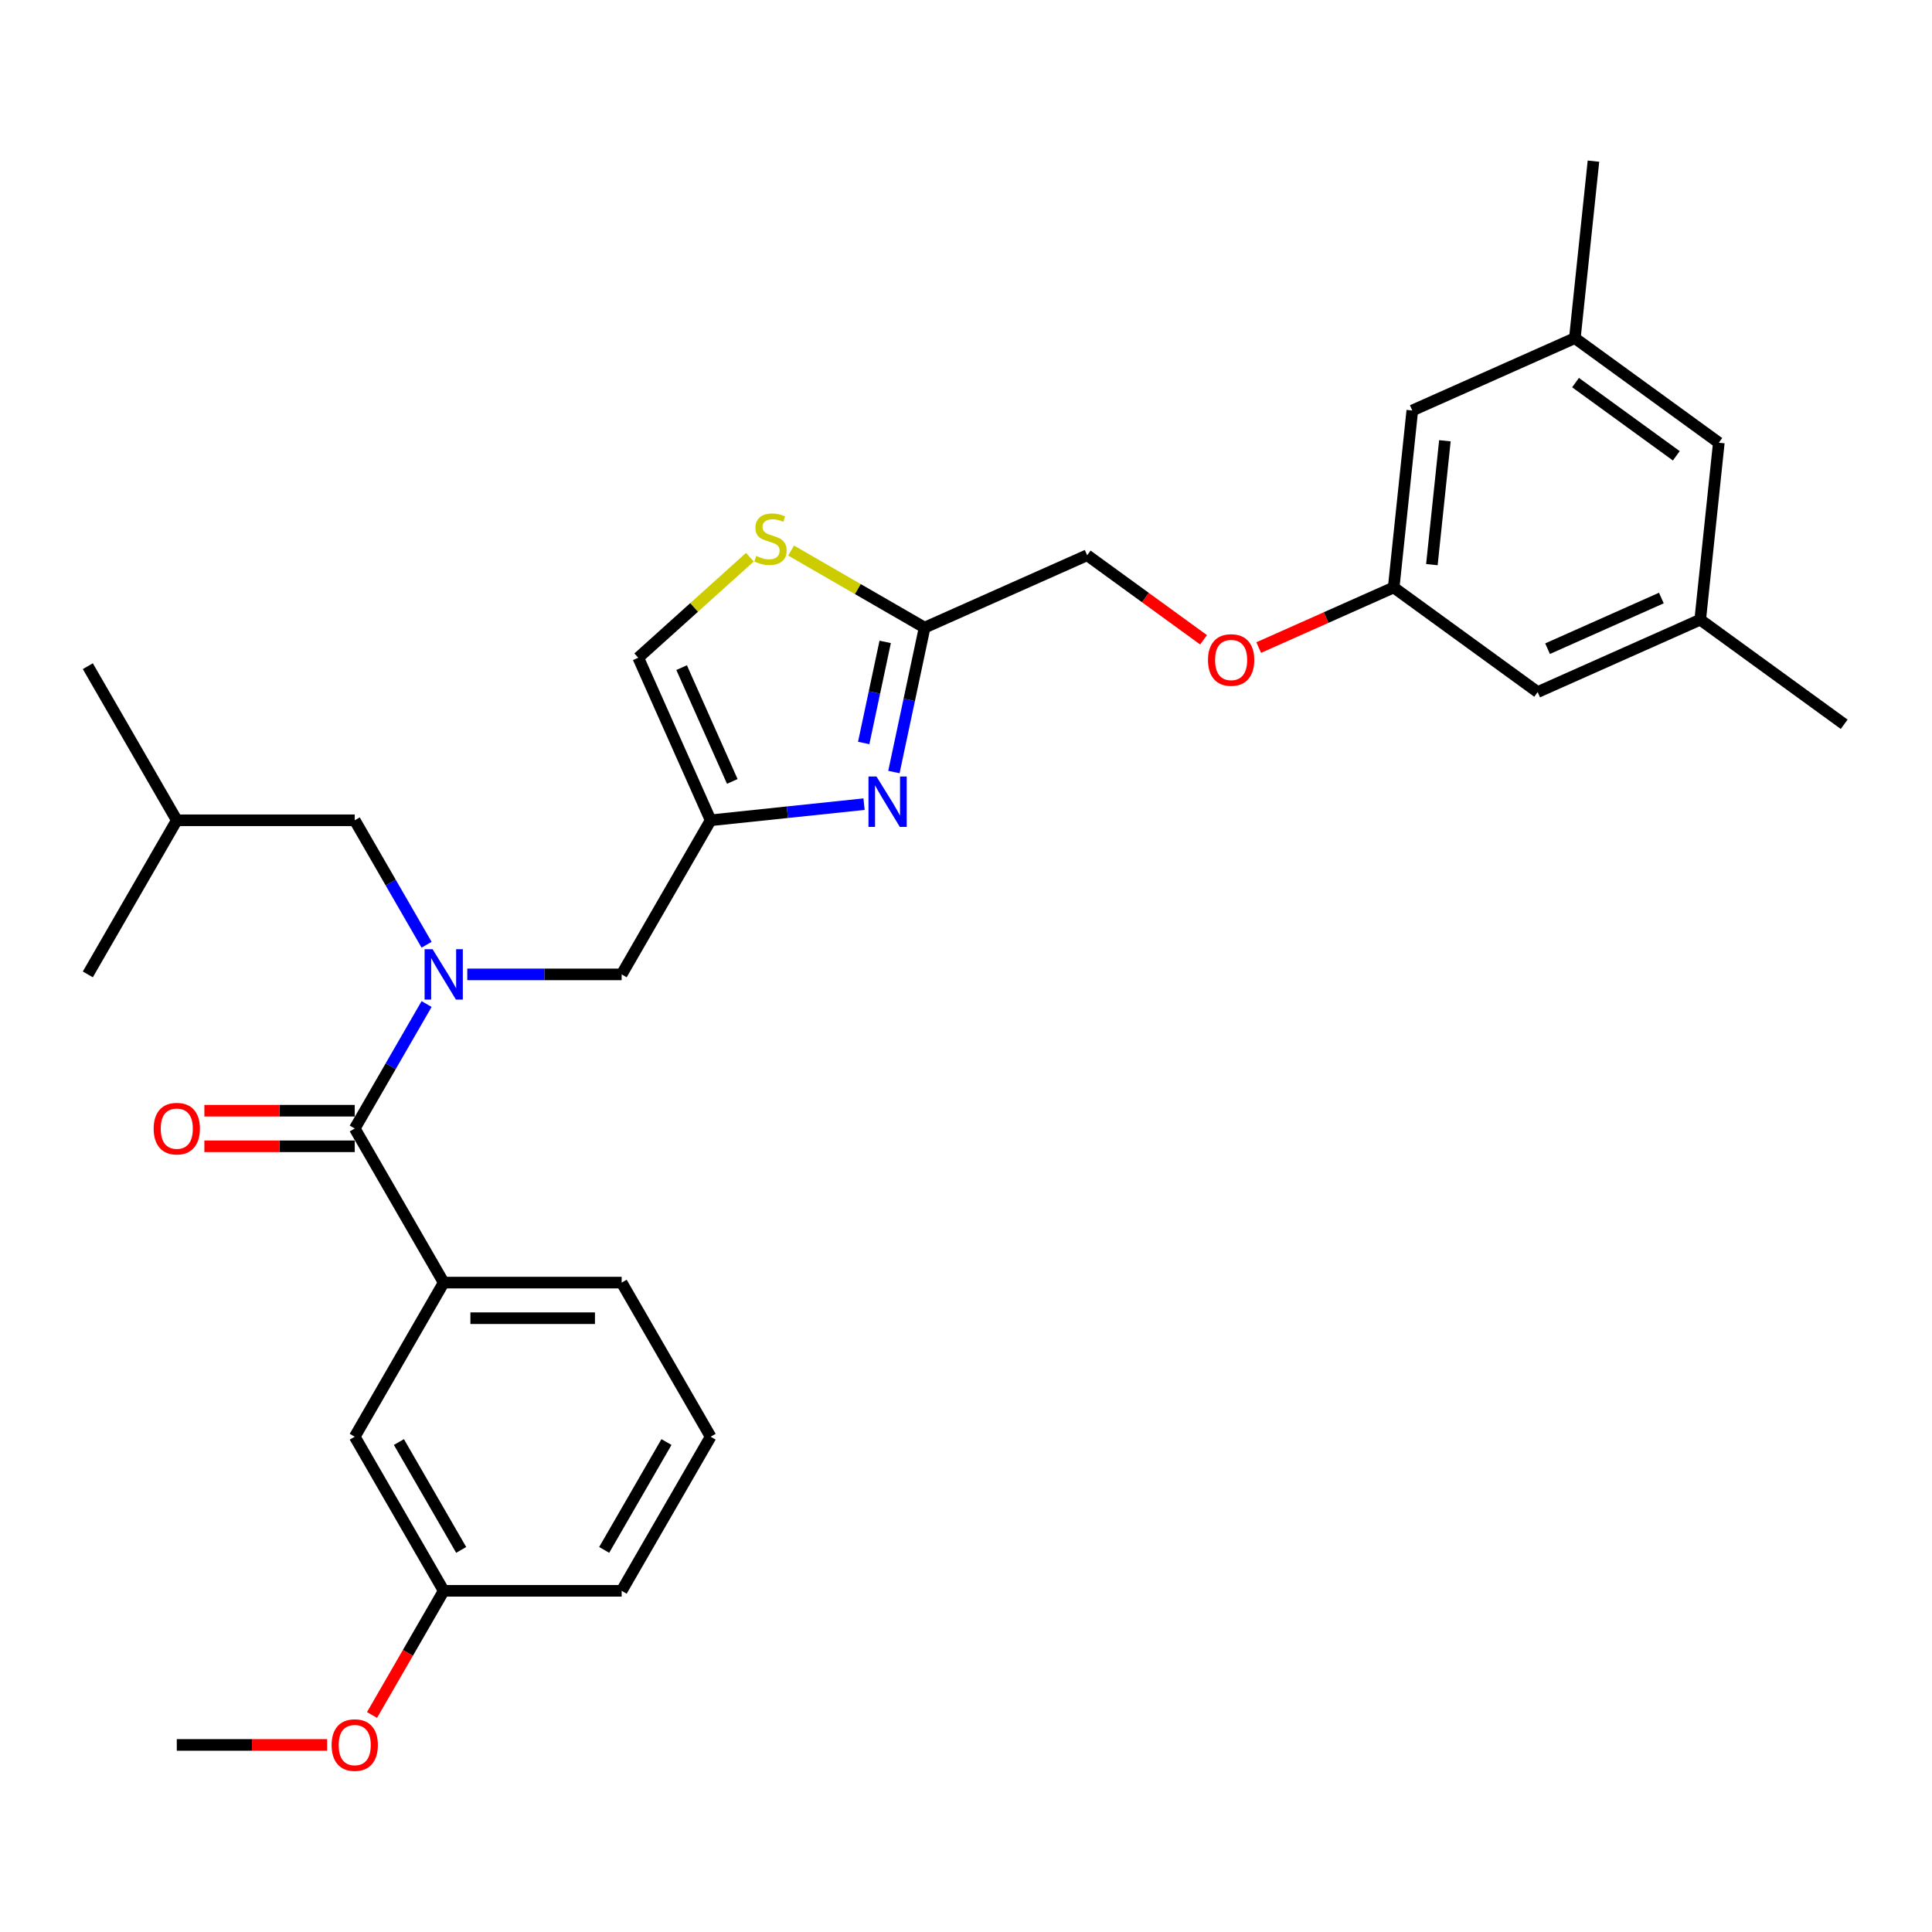 <?xml version='1.0' encoding='iso-8859-1'?>
<svg version='1.1' baseProfile='full'
              xmlns='http://www.w3.org/2000/svg'
                      xmlns:rdkit='http://www.rdkit.org/xml'
                      xmlns:xlink='http://www.w3.org/1999/xlink'
                  xml:space='preserve'
width='1000px' height='1000px' viewBox='0 0 1000 1000'>
<!-- END OF HEADER -->
<rect style='opacity:1.0;fill:#FFFFFF;stroke:none' width='1000' height='1000' x='0' y='0'> </rect>
<path class='bond-0' d='M 367.823,743.642 L 321.771,823.408' style='fill:none;fill-rule:evenodd;stroke:#000000;stroke-width:6px;stroke-linecap:butt;stroke-linejoin:miter;stroke-opacity:1' />
<path class='bond-0' d='M 344.962,746.397 L 312.725,802.232' style='fill:none;fill-rule:evenodd;stroke:#000000;stroke-width:6px;stroke-linecap:butt;stroke-linejoin:miter;stroke-opacity:1' />
<path class='bond-1' d='M 367.823,743.642 L 321.771,663.877' style='fill:none;fill-rule:evenodd;stroke:#000000;stroke-width:6px;stroke-linecap:butt;stroke-linejoin:miter;stroke-opacity:1' />
<path class='bond-2' d='M 241.86,504.346 L 281.815,504.346' style='fill:none;fill-rule:evenodd;stroke:#0000FF;stroke-width:6px;stroke-linecap:butt;stroke-linejoin:miter;stroke-opacity:1' />
<path class='bond-2' d='M 281.815,504.346 L 321.771,504.346' style='fill:none;fill-rule:evenodd;stroke:#000000;stroke-width:6px;stroke-linecap:butt;stroke-linejoin:miter;stroke-opacity:1' />
<path class='bond-3' d='M 220.806,519.69 L 202.209,551.901' style='fill:none;fill-rule:evenodd;stroke:#0000FF;stroke-width:6px;stroke-linecap:butt;stroke-linejoin:miter;stroke-opacity:1' />
<path class='bond-3' d='M 202.209,551.901 L 183.613,584.111' style='fill:none;fill-rule:evenodd;stroke:#000000;stroke-width:6px;stroke-linecap:butt;stroke-linejoin:miter;stroke-opacity:1' />
<path class='bond-4' d='M 220.806,489.001 L 202.209,456.79' style='fill:none;fill-rule:evenodd;stroke:#0000FF;stroke-width:6px;stroke-linecap:butt;stroke-linejoin:miter;stroke-opacity:1' />
<path class='bond-4' d='M 202.209,456.79 L 183.613,424.58' style='fill:none;fill-rule:evenodd;stroke:#000000;stroke-width:6px;stroke-linecap:butt;stroke-linejoin:miter;stroke-opacity:1' />
<path class='bond-5' d='M 183.613,574.901 L 144.698,574.901' style='fill:none;fill-rule:evenodd;stroke:#000000;stroke-width:6px;stroke-linecap:butt;stroke-linejoin:miter;stroke-opacity:1' />
<path class='bond-5' d='M 144.698,574.901 L 105.784,574.901' style='fill:none;fill-rule:evenodd;stroke:#FF0000;stroke-width:6px;stroke-linecap:butt;stroke-linejoin:miter;stroke-opacity:1' />
<path class='bond-5' d='M 183.613,593.322 L 144.698,593.322' style='fill:none;fill-rule:evenodd;stroke:#000000;stroke-width:6px;stroke-linecap:butt;stroke-linejoin:miter;stroke-opacity:1' />
<path class='bond-5' d='M 144.698,593.322 L 105.784,593.322' style='fill:none;fill-rule:evenodd;stroke:#FF0000;stroke-width:6px;stroke-linecap:butt;stroke-linejoin:miter;stroke-opacity:1' />
<path class='bond-6' d='M 183.613,584.111 L 229.665,663.877' style='fill:none;fill-rule:evenodd;stroke:#000000;stroke-width:6px;stroke-linecap:butt;stroke-linejoin:miter;stroke-opacity:1' />
<path class='bond-7' d='M 321.771,663.877 L 229.665,663.877' style='fill:none;fill-rule:evenodd;stroke:#000000;stroke-width:6px;stroke-linecap:butt;stroke-linejoin:miter;stroke-opacity:1' />
<path class='bond-7' d='M 307.955,682.298 L 243.481,682.298' style='fill:none;fill-rule:evenodd;stroke:#000000;stroke-width:6px;stroke-linecap:butt;stroke-linejoin:miter;stroke-opacity:1' />
<path class='bond-8' d='M 229.665,663.877 L 183.613,743.642' style='fill:none;fill-rule:evenodd;stroke:#000000;stroke-width:6px;stroke-linecap:butt;stroke-linejoin:miter;stroke-opacity:1' />
<path class='bond-9' d='M 183.613,424.58 L 91.507,424.58' style='fill:none;fill-rule:evenodd;stroke:#000000;stroke-width:6px;stroke-linecap:butt;stroke-linejoin:miter;stroke-opacity:1' />
<path class='bond-10' d='M 321.771,504.346 L 367.823,424.58' style='fill:none;fill-rule:evenodd;stroke:#000000;stroke-width:6px;stroke-linecap:butt;stroke-linejoin:miter;stroke-opacity:1' />
<path class='bond-11' d='M 91.507,424.58 L 45.455,344.814' style='fill:none;fill-rule:evenodd;stroke:#000000;stroke-width:6px;stroke-linecap:butt;stroke-linejoin:miter;stroke-opacity:1' />
<path class='bond-12' d='M 91.507,424.58 L 45.455,504.346' style='fill:none;fill-rule:evenodd;stroke:#000000;stroke-width:6px;stroke-linecap:butt;stroke-linejoin:miter;stroke-opacity:1' />
<path class='bond-13' d='M 622.955,331.163 L 592.835,309.28' style='fill:none;fill-rule:evenodd;stroke:#FF0000;stroke-width:6px;stroke-linecap:butt;stroke-linejoin:miter;stroke-opacity:1' />
<path class='bond-13' d='M 592.835,309.28 L 562.716,287.397' style='fill:none;fill-rule:evenodd;stroke:#000000;stroke-width:6px;stroke-linecap:butt;stroke-linejoin:miter;stroke-opacity:1' />
<path class='bond-14' d='M 651.507,335.179 L 686.44,319.626' style='fill:none;fill-rule:evenodd;stroke:#FF0000;stroke-width:6px;stroke-linecap:butt;stroke-linejoin:miter;stroke-opacity:1' />
<path class='bond-14' d='M 686.44,319.626 L 721.373,304.073' style='fill:none;fill-rule:evenodd;stroke:#000000;stroke-width:6px;stroke-linecap:butt;stroke-linejoin:miter;stroke-opacity:1' />
<path class='bond-15' d='M 562.716,287.397 L 478.574,324.86' style='fill:none;fill-rule:evenodd;stroke:#000000;stroke-width:6px;stroke-linecap:butt;stroke-linejoin:miter;stroke-opacity:1' />
<path class='bond-16' d='M 388.142,288.411 L 359.252,314.424' style='fill:none;fill-rule:evenodd;stroke:#CCCC00;stroke-width:6px;stroke-linecap:butt;stroke-linejoin:miter;stroke-opacity:1' />
<path class='bond-16' d='M 359.252,314.424 L 330.361,340.438' style='fill:none;fill-rule:evenodd;stroke:#000000;stroke-width:6px;stroke-linecap:butt;stroke-linejoin:miter;stroke-opacity:1' />
<path class='bond-17' d='M 409.474,284.965 L 444.024,304.912' style='fill:none;fill-rule:evenodd;stroke:#CCCC00;stroke-width:6px;stroke-linecap:butt;stroke-linejoin:miter;stroke-opacity:1' />
<path class='bond-17' d='M 444.024,304.912 L 478.574,324.86' style='fill:none;fill-rule:evenodd;stroke:#000000;stroke-width:6px;stroke-linecap:butt;stroke-linejoin:miter;stroke-opacity:1' />
<path class='bond-18' d='M 330.361,340.438 L 367.823,424.58' style='fill:none;fill-rule:evenodd;stroke:#000000;stroke-width:6px;stroke-linecap:butt;stroke-linejoin:miter;stroke-opacity:1' />
<path class='bond-18' d='M 352.809,345.566 L 379.032,404.466' style='fill:none;fill-rule:evenodd;stroke:#000000;stroke-width:6px;stroke-linecap:butt;stroke-linejoin:miter;stroke-opacity:1' />
<path class='bond-19' d='M 815.144,175.009 L 889.658,229.147' style='fill:none;fill-rule:evenodd;stroke:#000000;stroke-width:6px;stroke-linecap:butt;stroke-linejoin:miter;stroke-opacity:1' />
<path class='bond-19' d='M 815.493,198.033 L 867.653,235.93' style='fill:none;fill-rule:evenodd;stroke:#000000;stroke-width:6px;stroke-linecap:butt;stroke-linejoin:miter;stroke-opacity:1' />
<path class='bond-20' d='M 815.144,175.009 L 731.001,212.472' style='fill:none;fill-rule:evenodd;stroke:#000000;stroke-width:6px;stroke-linecap:butt;stroke-linejoin:miter;stroke-opacity:1' />
<path class='bond-21' d='M 815.144,175.009 L 824.771,83.408' style='fill:none;fill-rule:evenodd;stroke:#000000;stroke-width:6px;stroke-linecap:butt;stroke-linejoin:miter;stroke-opacity:1' />
<path class='bond-22' d='M 889.658,229.147 L 880.031,320.748' style='fill:none;fill-rule:evenodd;stroke:#000000;stroke-width:6px;stroke-linecap:butt;stroke-linejoin:miter;stroke-opacity:1' />
<path class='bond-23' d='M 880.031,320.748 L 795.888,358.211' style='fill:none;fill-rule:evenodd;stroke:#000000;stroke-width:6px;stroke-linecap:butt;stroke-linejoin:miter;stroke-opacity:1' />
<path class='bond-23' d='M 859.917,309.539 L 801.017,335.763' style='fill:none;fill-rule:evenodd;stroke:#000000;stroke-width:6px;stroke-linecap:butt;stroke-linejoin:miter;stroke-opacity:1' />
<path class='bond-24' d='M 880.031,320.748 L 954.545,374.886' style='fill:none;fill-rule:evenodd;stroke:#000000;stroke-width:6px;stroke-linecap:butt;stroke-linejoin:miter;stroke-opacity:1' />
<path class='bond-25' d='M 795.888,358.211 L 721.373,304.073' style='fill:none;fill-rule:evenodd;stroke:#000000;stroke-width:6px;stroke-linecap:butt;stroke-linejoin:miter;stroke-opacity:1' />
<path class='bond-26' d='M 721.373,304.073 L 731.001,212.472' style='fill:none;fill-rule:evenodd;stroke:#000000;stroke-width:6px;stroke-linecap:butt;stroke-linejoin:miter;stroke-opacity:1' />
<path class='bond-26' d='M 741.138,292.258 L 747.877,228.137' style='fill:none;fill-rule:evenodd;stroke:#000000;stroke-width:6px;stroke-linecap:butt;stroke-linejoin:miter;stroke-opacity:1' />
<path class='bond-27' d='M 367.823,424.58 L 407.526,420.407' style='fill:none;fill-rule:evenodd;stroke:#000000;stroke-width:6px;stroke-linecap:butt;stroke-linejoin:miter;stroke-opacity:1' />
<path class='bond-27' d='M 407.526,420.407 L 447.229,416.234' style='fill:none;fill-rule:evenodd;stroke:#0000FF;stroke-width:6px;stroke-linecap:butt;stroke-linejoin:miter;stroke-opacity:1' />
<path class='bond-28' d='M 462.686,399.608 L 470.63,362.234' style='fill:none;fill-rule:evenodd;stroke:#0000FF;stroke-width:6px;stroke-linecap:butt;stroke-linejoin:miter;stroke-opacity:1' />
<path class='bond-28' d='M 470.63,362.234 L 478.574,324.86' style='fill:none;fill-rule:evenodd;stroke:#000000;stroke-width:6px;stroke-linecap:butt;stroke-linejoin:miter;stroke-opacity:1' />
<path class='bond-28' d='M 447.05,384.565 L 452.611,358.404' style='fill:none;fill-rule:evenodd;stroke:#0000FF;stroke-width:6px;stroke-linecap:butt;stroke-linejoin:miter;stroke-opacity:1' />
<path class='bond-28' d='M 452.611,358.404 L 458.172,332.242' style='fill:none;fill-rule:evenodd;stroke:#000000;stroke-width:6px;stroke-linecap:butt;stroke-linejoin:miter;stroke-opacity:1' />
<path class='bond-29' d='M 183.613,743.642 L 229.665,823.408' style='fill:none;fill-rule:evenodd;stroke:#000000;stroke-width:6px;stroke-linecap:butt;stroke-linejoin:miter;stroke-opacity:1' />
<path class='bond-29' d='M 206.474,746.397 L 238.71,802.232' style='fill:none;fill-rule:evenodd;stroke:#000000;stroke-width:6px;stroke-linecap:butt;stroke-linejoin:miter;stroke-opacity:1' />
<path class='bond-30' d='M 321.771,823.408 L 229.665,823.408' style='fill:none;fill-rule:evenodd;stroke:#000000;stroke-width:6px;stroke-linecap:butt;stroke-linejoin:miter;stroke-opacity:1' />
<path class='bond-31' d='M 229.665,823.408 L 211.111,855.545' style='fill:none;fill-rule:evenodd;stroke:#000000;stroke-width:6px;stroke-linecap:butt;stroke-linejoin:miter;stroke-opacity:1' />
<path class='bond-31' d='M 211.111,855.545 L 192.557,887.681' style='fill:none;fill-rule:evenodd;stroke:#FF0000;stroke-width:6px;stroke-linecap:butt;stroke-linejoin:miter;stroke-opacity:1' />
<path class='bond-32' d='M 169.336,903.173 L 130.422,903.173' style='fill:none;fill-rule:evenodd;stroke:#FF0000;stroke-width:6px;stroke-linecap:butt;stroke-linejoin:miter;stroke-opacity:1' />
<path class='bond-32' d='M 130.422,903.173 L 91.507,903.173' style='fill:none;fill-rule:evenodd;stroke:#000000;stroke-width:6px;stroke-linecap:butt;stroke-linejoin:miter;stroke-opacity:1' />
<path  class='atom-1' d='M 223.899 491.303
L 232.447 505.119
Q 233.294 506.482, 234.657 508.951
Q 236.021 511.419, 236.094 511.567
L 236.094 491.303
L 239.557 491.303
L 239.557 517.388
L 235.984 517.388
L 226.81 502.282
Q 225.742 500.514, 224.599 498.488
Q 223.494 496.461, 223.163 495.835
L 223.163 517.388
L 219.773 517.388
L 219.773 491.303
L 223.899 491.303
' fill='#0000FF'/>
<path  class='atom-3' d='M 79.534 584.185
Q 79.534 577.922, 82.628 574.422
Q 85.723 570.922, 91.507 570.922
Q 97.291 570.922, 100.386 574.422
Q 103.481 577.922, 103.481 584.185
Q 103.481 590.522, 100.349 594.132
Q 97.218 597.706, 91.507 597.706
Q 85.76 597.706, 82.628 594.132
Q 79.534 590.558, 79.534 584.185
M 91.507 594.758
Q 95.486 594.758, 97.623 592.106
Q 99.797 589.416, 99.797 584.185
Q 99.797 579.064, 97.623 576.485
Q 95.486 573.869, 91.507 573.869
Q 87.528 573.869, 85.355 576.448
Q 83.218 579.027, 83.218 584.185
Q 83.218 589.453, 85.355 592.106
Q 87.528 594.758, 91.507 594.758
' fill='#FF0000'/>
<path  class='atom-9' d='M 625.257 341.609
Q 625.257 335.346, 628.352 331.846
Q 631.447 328.346, 637.231 328.346
Q 643.015 328.346, 646.11 331.846
Q 649.205 335.346, 649.205 341.609
Q 649.205 347.946, 646.073 351.556
Q 642.942 355.13, 637.231 355.13
Q 631.484 355.13, 628.352 351.556
Q 625.257 347.983, 625.257 341.609
M 637.231 352.183
Q 641.21 352.183, 643.347 349.53
Q 645.521 346.841, 645.521 341.609
Q 645.521 336.488, 643.347 333.909
Q 641.21 331.293, 637.231 331.293
Q 633.252 331.293, 631.078 333.872
Q 628.942 336.451, 628.942 341.609
Q 628.942 346.877, 631.078 349.53
Q 633.252 352.183, 637.231 352.183
' fill='#FF0000'/>
<path  class='atom-11' d='M 391.44 287.76
Q 391.735 287.87, 392.95 288.386
Q 394.166 288.902, 395.492 289.233
Q 396.856 289.528, 398.182 289.528
Q 400.65 289.528, 402.087 288.349
Q 403.524 287.133, 403.524 285.033
Q 403.524 283.597, 402.787 282.712
Q 402.087 281.828, 400.982 281.349
Q 399.877 280.87, 398.035 280.318
Q 395.714 279.618, 394.314 278.954
Q 392.95 278.291, 391.956 276.891
Q 390.998 275.491, 390.998 273.133
Q 390.998 269.854, 393.208 267.828
Q 395.456 265.802, 399.877 265.802
Q 402.898 265.802, 406.324 267.239
L 405.477 270.075
Q 402.345 268.786, 399.987 268.786
Q 397.445 268.786, 396.045 269.854
Q 394.645 270.886, 394.682 272.691
Q 394.682 274.091, 395.382 274.939
Q 396.119 275.786, 397.15 276.265
Q 398.219 276.744, 399.987 277.297
Q 402.345 278.033, 403.745 278.77
Q 405.145 279.507, 406.14 281.018
Q 407.171 282.491, 407.171 285.033
Q 407.171 288.644, 404.74 290.597
Q 402.345 292.512, 398.329 292.512
Q 396.008 292.512, 394.24 291.997
Q 392.508 291.518, 390.445 290.67
L 391.44 287.76
' fill='#CCCC00'/>
<path  class='atom-22' d='M 453.658 401.91
L 462.206 415.726
Q 463.053 417.089, 464.416 419.558
Q 465.779 422.026, 465.853 422.173
L 465.853 401.91
L 469.316 401.91
L 469.316 427.994
L 465.742 427.994
L 456.569 412.889
Q 455.5 411.121, 454.358 409.094
Q 453.253 407.068, 452.921 406.442
L 452.921 427.994
L 449.532 427.994
L 449.532 401.91
L 453.658 401.91
' fill='#0000FF'/>
<path  class='atom-29' d='M 171.639 903.247
Q 171.639 896.984, 174.734 893.484
Q 177.828 889.984, 183.613 889.984
Q 189.397 889.984, 192.492 893.484
Q 195.586 896.984, 195.586 903.247
Q 195.586 909.584, 192.455 913.194
Q 189.323 916.768, 183.613 916.768
Q 177.865 916.768, 174.734 913.194
Q 171.639 909.621, 171.639 903.247
M 183.613 913.821
Q 187.592 913.821, 189.728 911.168
Q 191.902 908.479, 191.902 903.247
Q 191.902 898.126, 189.728 895.547
Q 187.592 892.931, 183.613 892.931
Q 179.634 892.931, 177.46 895.51
Q 175.323 898.089, 175.323 903.247
Q 175.323 908.515, 177.46 911.168
Q 179.634 913.821, 183.613 913.821
' fill='#FF0000'/>
</svg>
